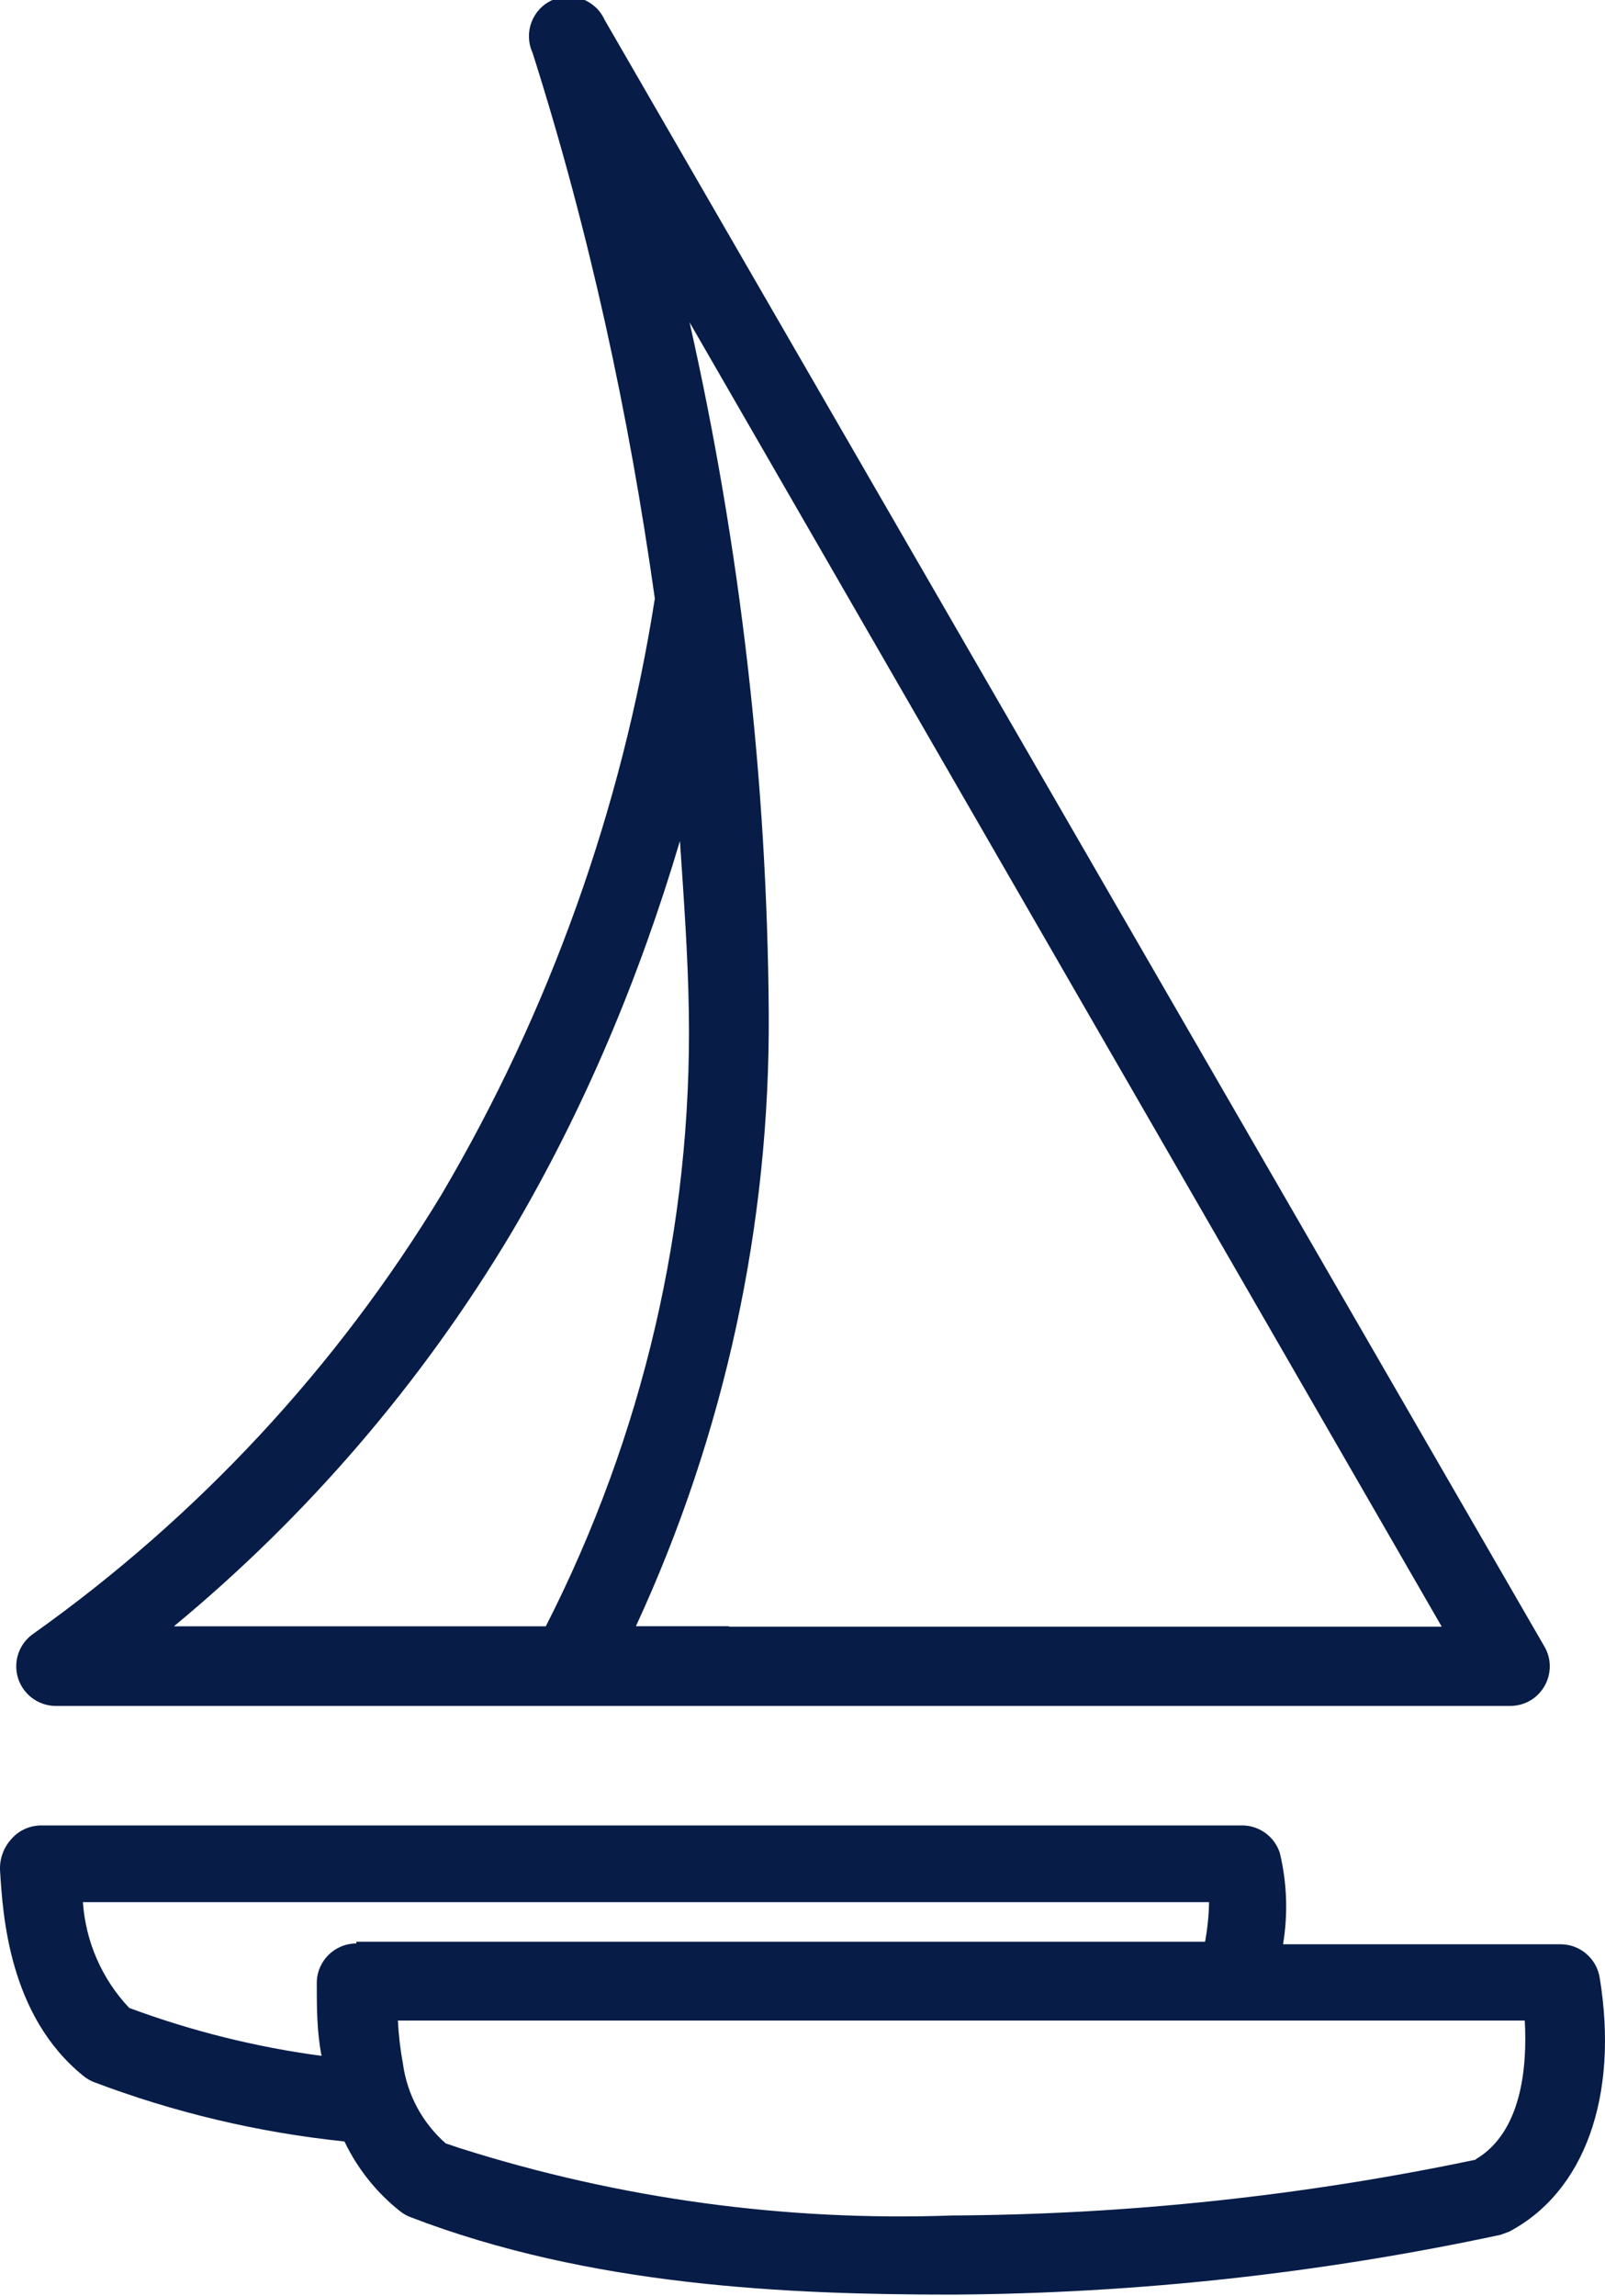 <?xml version="1.0" encoding="utf-8"?>
<svg version="1.1" id="Layer_1" xmlns="http://www.w3.org/2000/svg" xmlns:xlink="http://www.w3.org/1999/xlink" x="0px" y="0px"
	 viewBox="4.26 0 19.826 28.35" enable-background="new 4.26 0 19.826 28.35"
	 xml:space="preserve">
	<g>
		<path fill="#071C47" d="M4.946,21.065h6.356h1.956h9.657c0.088,0,0.174-0.023,0.25-0.068c0.231-0.138,0.309-0.438,0.17-0.67
			L11.728,0.244c-0.112-0.246-0.402-0.354-0.648-0.242c-0.246,0.112-0.354,0.402-0.242,0.648c0.7,2.202,1.19,4.459,1.511,6.741
			c-0.408,2.598-1.301,5.095-2.636,7.361c-1.292,2.13-3.006,3.974-5.036,5.418c-0.134,0.09-0.215,0.24-0.216,0.401
			C4.458,20.842,4.676,21.063,4.946,21.065z M22.069,20.086h-8.792c-0.009,0-0.016-0.005-0.025-0.005h-1.137
			c1.097-2.373,1.658-4.959,1.641-7.573c-0.02-2.87-0.348-5.729-0.978-8.528L22.069,20.086z M10.569,15.237
			c0.903-1.525,1.588-3.161,2.09-4.853c0.047,0.703,0.099,1.405,0.11,2.11c0.042,2.637-0.569,5.24-1.767,7.588H6.408
			C8.061,18.715,9.468,17.076,10.569,15.237z"/>
		<path fill="#071C47" d="M24.021,24.424c-0.037-0.241-0.246-0.419-0.489-0.416h-3.423c0.062-0.374,0.049-0.756-0.039-1.125
			c-0.066-0.211-0.268-0.352-0.489-0.342H4.75c-0.139,0.006-0.268,0.069-0.357,0.176c-0.093,0.106-0.141,0.245-0.132,0.387
			c0.034,0.538,0.107,1.789,1.032,2.532c0.038,0.031,0.081,0.056,0.127,0.074c0.996,0.377,2.036,0.623,3.095,0.733
			c0.16,0.335,0.394,0.629,0.685,0.86c0.039,0.03,0.081,0.056,0.127,0.073c2.22,0.855,4.665,0.958,6.699,0.958
			c2.275-0.014,4.543-0.262,6.768-0.738l0.107-0.039C23.829,27.069,24.26,25.891,24.021,24.424z M8.662,23.998
			c-0.27,0-0.489,0.219-0.489,0.489c0,0.293,0,0.597,0.059,0.899c-0.812-0.108-1.608-0.307-2.376-0.592
			c-0.336-0.355-0.538-0.817-0.572-1.306h13.911c-0.002,0.164-0.02,0.328-0.049,0.489H8.662V23.998z M22.489,26.663v0.005
			c-2.126,0.446-4.291,0.677-6.464,0.689c-2.06,0.074-4.118-0.207-6.083-0.831l-0.176-0.059c-0.288-0.253-0.475-0.6-0.528-0.979
			c-0.033-0.178-0.054-0.357-0.063-0.538h13.92C23.126,25.514,23.062,26.325,22.489,26.663z"/>
	</g>
</svg>
